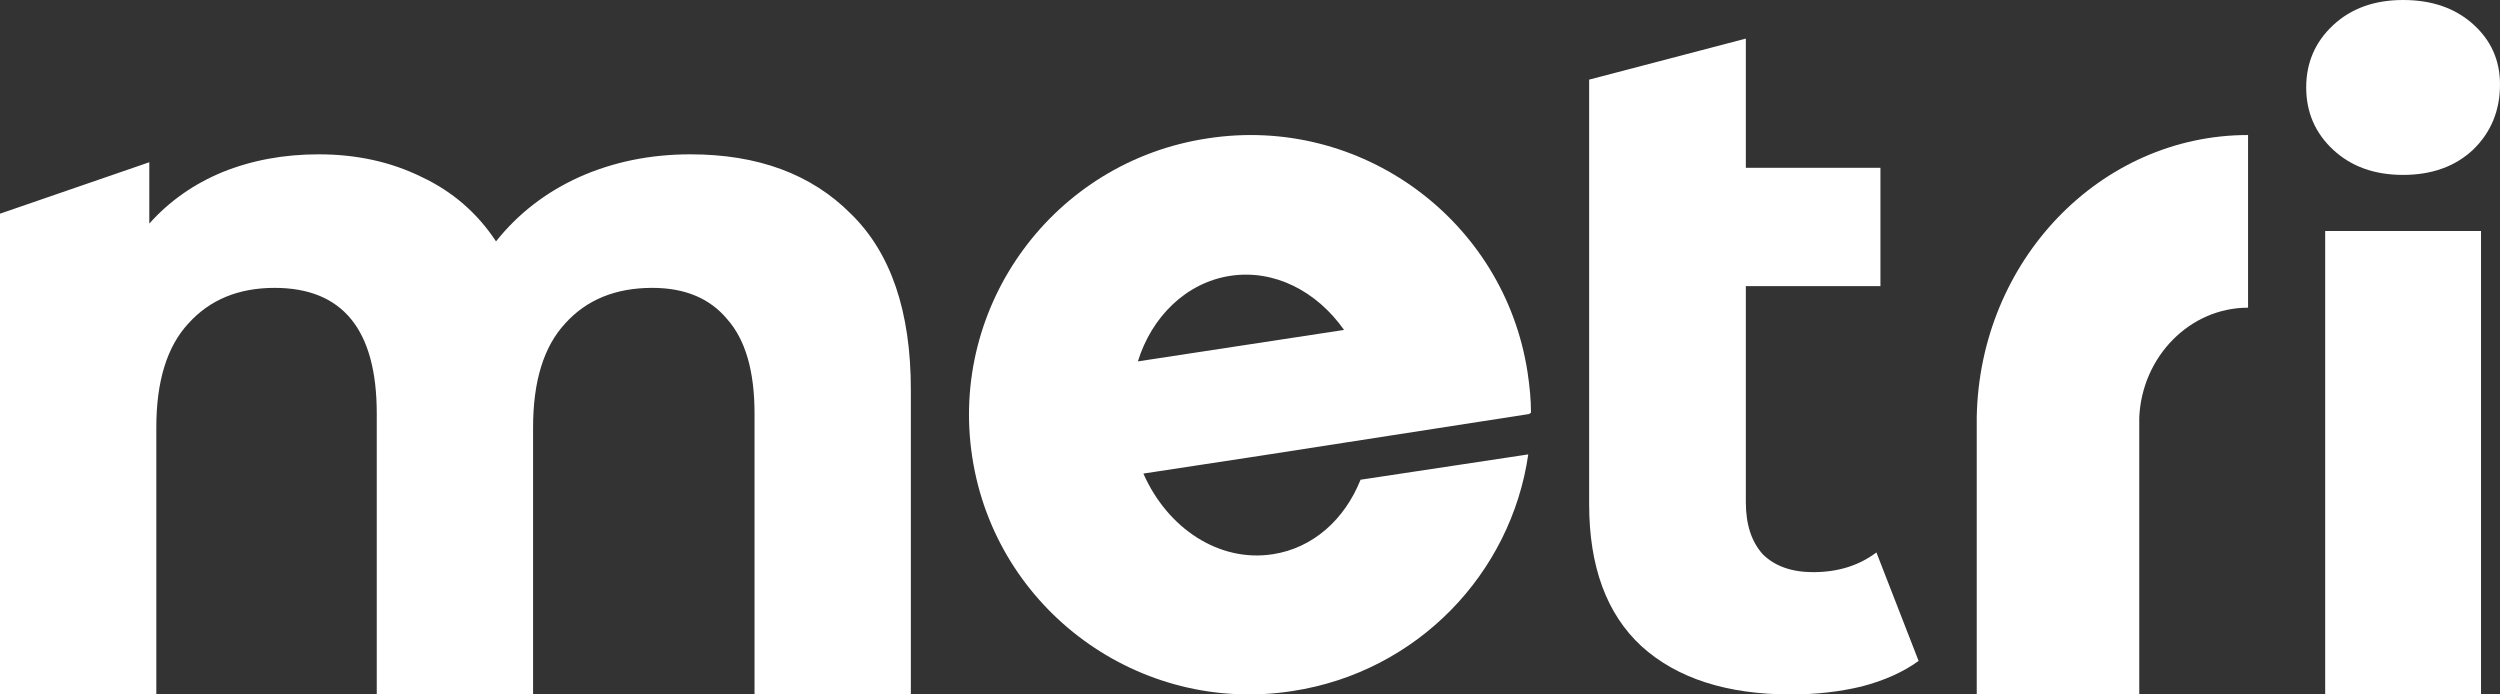 <svg width="108" height="30" viewBox="0 0 108 30" fill="none" xmlns="http://www.w3.org/2000/svg">
<rect x="0" y="0" width="108" height="30" fill="#333333" stroke="none"/>
<path d="M80.41 29.659C81.394 29.404 82.218 29.034 82.884 28.552L81.061 23.865C80.309 24.433 79.398 24.717 78.328 24.717C77.402 24.717 76.679 24.461 76.158 23.95C75.666 23.41 75.42 22.658 75.42 21.692V12.361H81.235V7.248H75.42V1.667L68.651 3.44V7.248V21.777C68.651 24.475 69.403 26.52 70.907 27.912C72.441 29.304 74.596 30 77.373 30C78.443 30 79.456 29.887 80.41 29.659Z" fill="white"/>
<path d="M29.826 6.667C32.74 6.667 35.049 7.521 36.752 9.231C38.483 10.912 39.349 13.447 39.349 16.838V30H32.596V17.863C32.596 16.04 32.206 14.687 31.427 13.803C30.677 12.892 29.595 12.436 28.18 12.436C26.593 12.436 25.338 12.949 24.415 13.974C23.491 14.972 23.029 16.467 23.029 18.462V30H16.276V17.863C16.276 14.245 14.805 12.436 11.861 12.436C10.303 12.436 9.062 12.949 8.138 13.974C7.215 14.972 6.753 16.467 6.753 18.462V30H0V9.231L6.45 7.009V9.658C7.316 8.69 8.369 7.949 9.61 7.436C10.88 6.923 12.265 6.667 13.766 6.667C15.411 6.667 16.897 6.994 18.224 7.65C19.552 8.276 20.619 9.202 21.428 10.427C22.38 9.231 23.578 8.305 25.02 7.65C26.492 6.994 28.094 6.667 29.826 6.667Z" fill="white"/>
<path d="M54.976 23.944C52.66 24.299 50.433 22.821 49.394 20.458L54.441 19.689L66.05 17.887L66.139 17.828C66.139 17.267 66.08 16.676 65.991 16.085C64.981 9.496 58.776 4.946 52.155 5.98C45.534 6.984 40.991 13.16 42.001 19.748C43.01 26.337 49.215 30.887 55.837 29.853C61.24 29.026 65.278 24.771 66.021 19.63L58.776 20.724C58.093 22.437 56.727 23.678 54.976 23.944ZM53.135 11.918C55.035 11.623 56.876 12.569 58.063 14.253L49.156 15.612C49.75 13.691 51.234 12.214 53.135 11.918Z" fill="white"/>
<path d="M85.395 18.036V30H92.416V18.036C92.531 15.411 94.594 13.292 97.116 13.292V5.833C90.726 5.833 85.51 11.263 85.395 18.036Z" fill="white"/>
<path d="M100.448 9.978H107.18V30H100.448V9.978ZM103.814 7.556C102.577 7.556 101.57 7.194 100.793 6.47C100.016 5.747 99.628 4.849 99.628 3.778C99.628 2.707 100.016 1.809 100.793 1.086C101.57 0.362 102.577 0 103.814 0C105.051 0 106.058 0.347 106.835 1.042C107.612 1.737 108 2.606 108 3.648C108 4.777 107.612 5.718 106.835 6.47C106.058 7.194 105.051 7.556 103.814 7.556Z" fill="white"/>
</svg>
